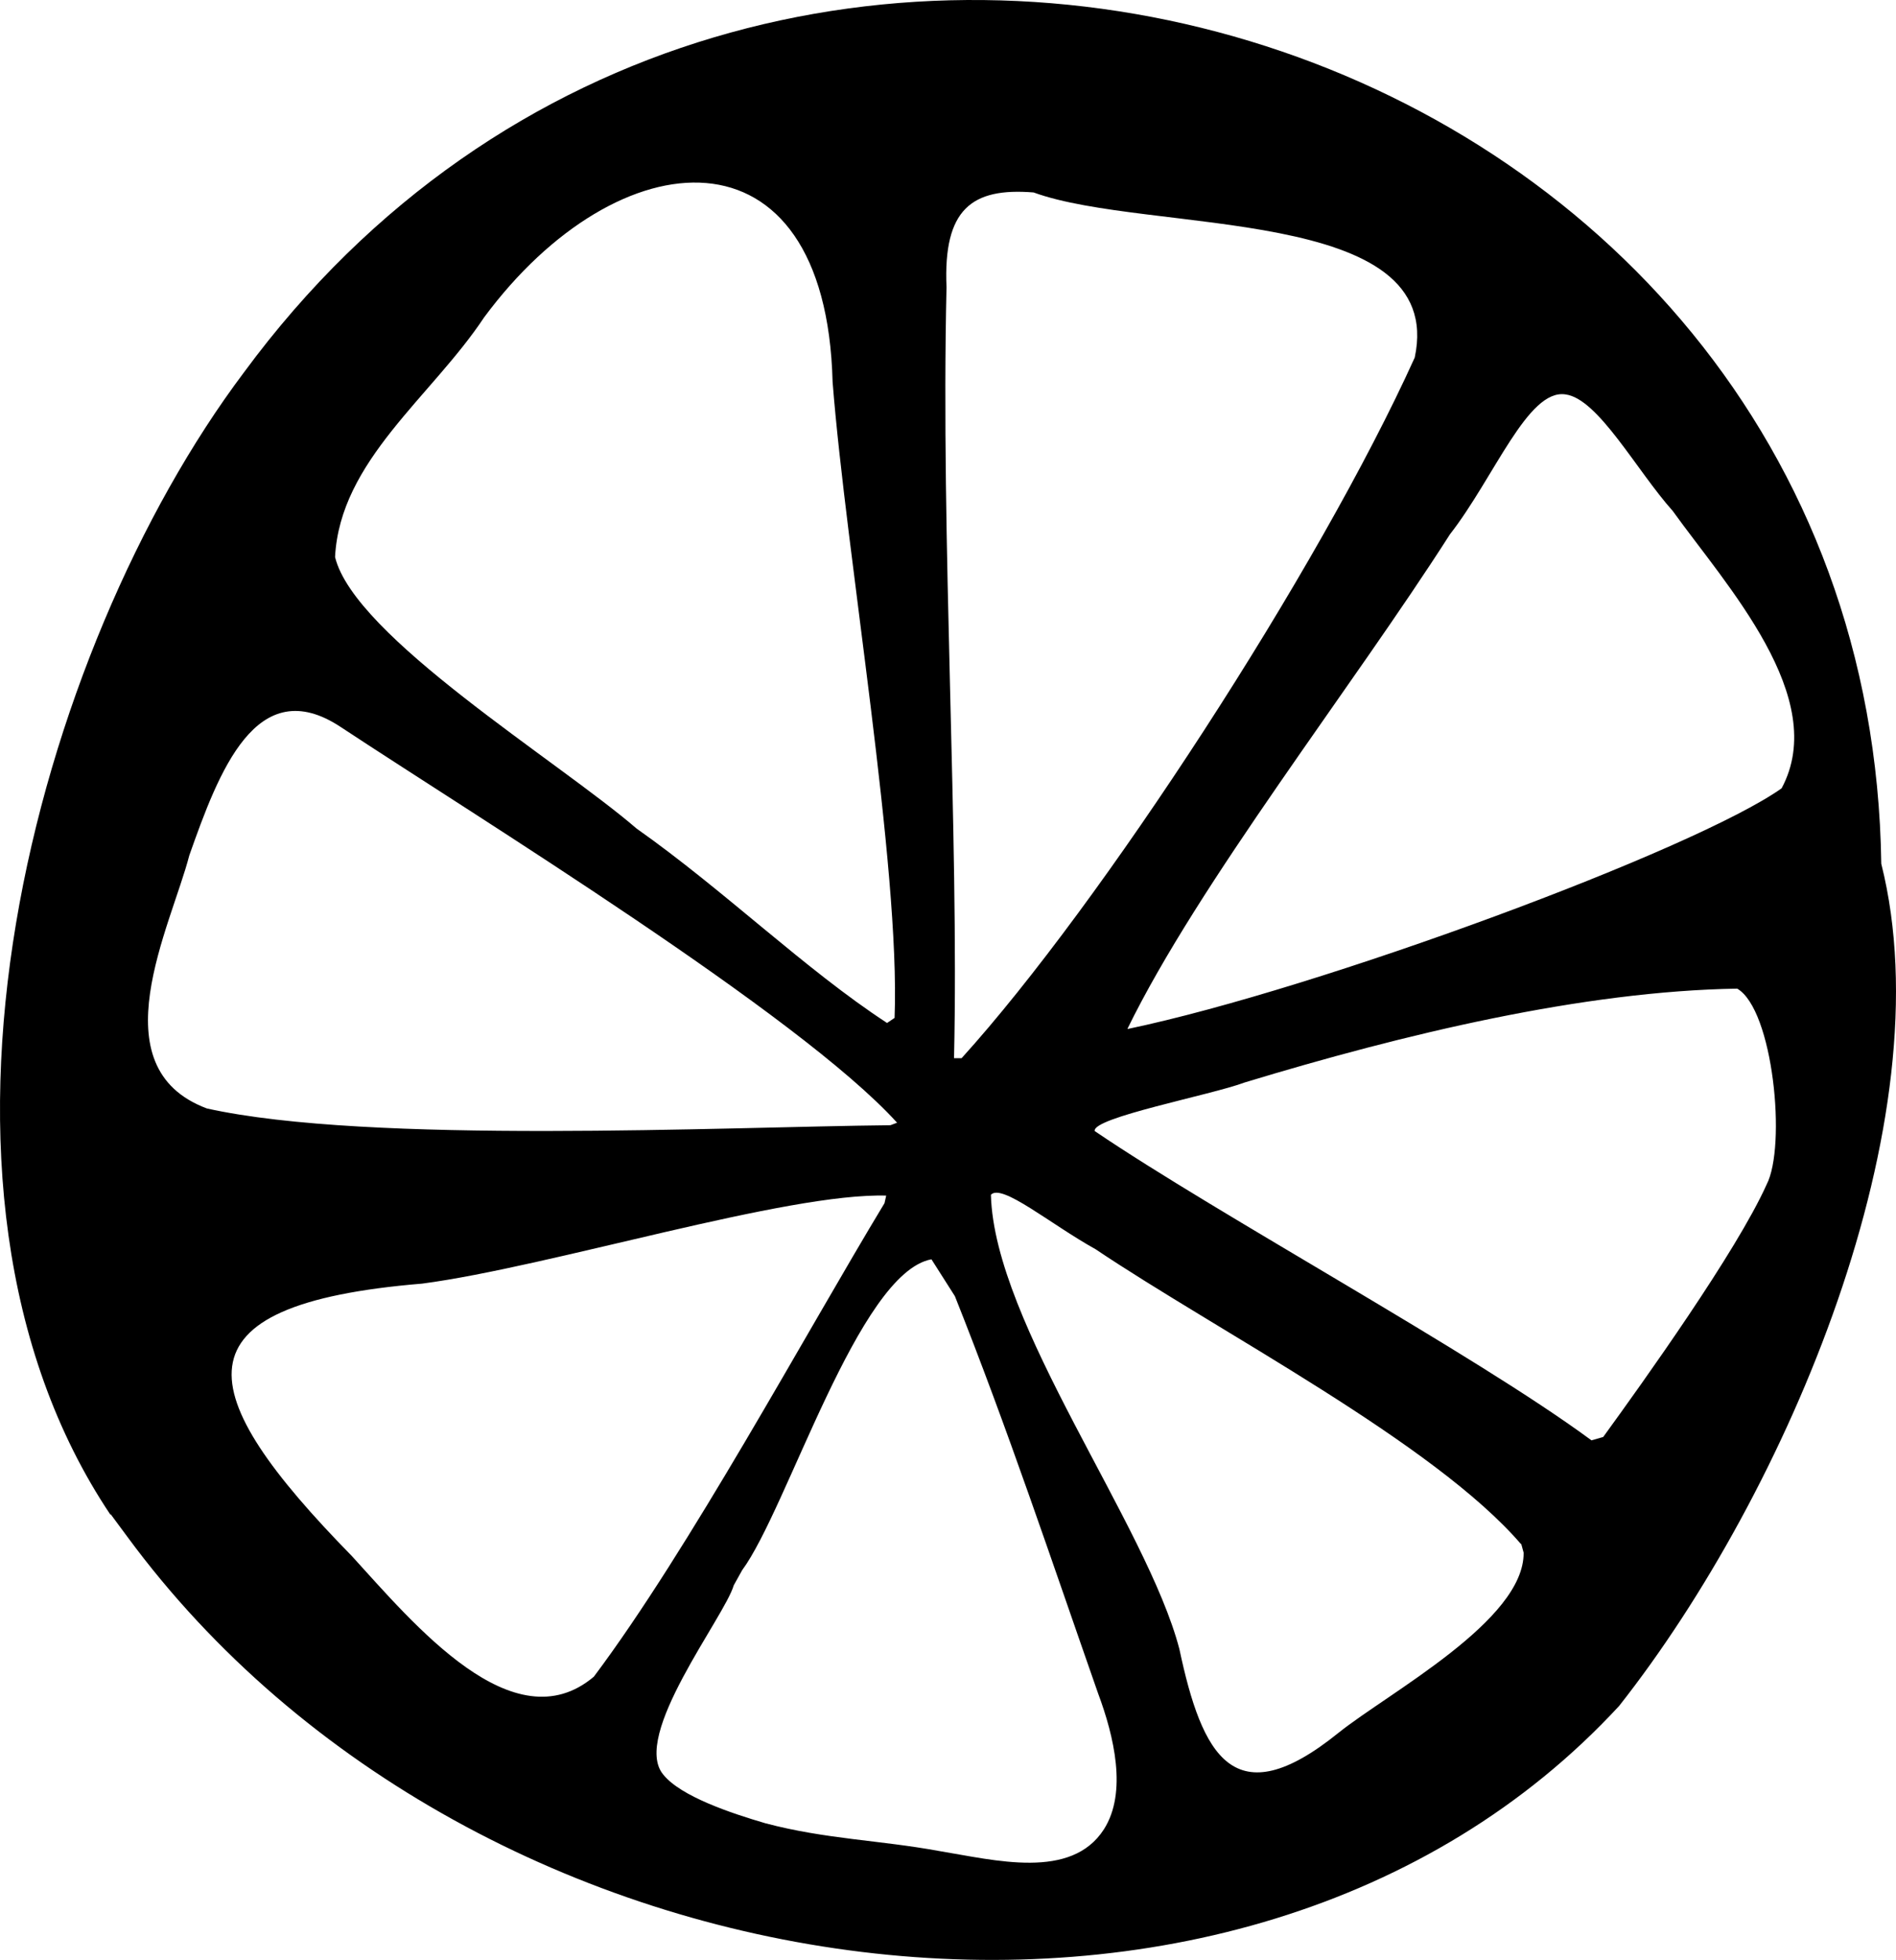 <svg xmlns="http://www.w3.org/2000/svg" width="60" height="62" viewBox="0 0 60 62" fill="none"><path d="M3.499 47.915C-3.525 37.445 1.14 20.533 7.714 11.786C23.909 -10.214 59.163 0.653 59.534 27.319C61.575 35.43 56.565 47.199 51.237 53.958C39.283 66.893 15.03 63.554 4.029 48.604L3.499 47.888V47.915ZM28.389 35.51C25.288 32.09 15.082 25.835 10.788 22.998C8.111 21.223 6.918 24.43 5.991 27.054C5.408 29.307 3.075 33.76 6.547 35.059C11.69 36.199 22.902 35.642 28.177 35.589L28.389 35.51ZM28.309 32.196C28.495 27.425 26.772 17.512 26.348 12.078C26.136 3.755 19.562 4.311 15.321 10.037C13.651 12.555 10.762 14.569 10.603 17.618C11.213 20.136 17.654 24.059 20.145 26.206C22.928 28.167 25.473 30.659 28.071 32.355L28.309 32.196ZM28.071 37.816C24.916 37.71 17.389 40.069 13.36 40.599C5.355 41.261 6.07 44.045 11.133 49.214C13.095 51.361 16.249 55.178 18.793 53.031C21.815 49.002 25.473 42.216 27.991 38.054L28.044 37.816H28.071ZM23.22 50.141C22.928 51.148 19.96 54.912 20.993 56.132C21.55 56.821 23.14 57.351 24.227 57.669C26.136 58.173 27.832 58.199 29.714 58.544C31.49 58.835 33.902 59.472 34.936 57.855C35.678 56.688 35.254 54.912 34.75 53.561C33.292 49.399 31.888 45.184 30.218 40.996C30.032 40.705 29.661 40.122 29.476 39.83C27.169 40.254 24.916 47.729 23.485 49.664L23.22 50.141ZM30.43 33.469C34.83 28.618 41.722 18.042 44.77 11.309C45.804 6.458 36.341 7.413 32.709 6.087C30.748 5.928 29.847 6.617 29.953 9.083C29.767 17.141 30.35 26.312 30.191 33.469H30.403H30.43ZM35.705 32.541C41.775 31.269 53.65 26.869 56.38 24.933C57.917 22.071 54.63 18.519 52.934 16.16C51.794 14.887 50.575 12.608 49.541 12.475C48.348 12.29 47.288 15.1 45.883 16.902C42.782 21.753 37.931 27.929 35.678 32.541H35.705ZM50.734 45.45C52.006 43.7 54.948 39.592 55.903 37.471C56.539 36.252 56.115 31.931 54.975 31.269C50.098 31.348 44.452 32.7 39.389 34.237C38.329 34.635 34.538 35.351 34.644 35.775C38.594 38.452 46.625 42.799 50.363 45.556L50.734 45.45ZM48.136 48.842C45.38 45.635 38.541 42.11 34.671 39.512C33.239 38.717 31.702 37.418 31.358 37.789C31.463 41.871 36.288 48.206 37.322 52.156C38.037 55.522 39.044 57.484 42.358 54.806C43.948 53.534 48.242 51.255 48.216 49.108L48.136 48.816V48.842Z" fill="black"></path></svg>